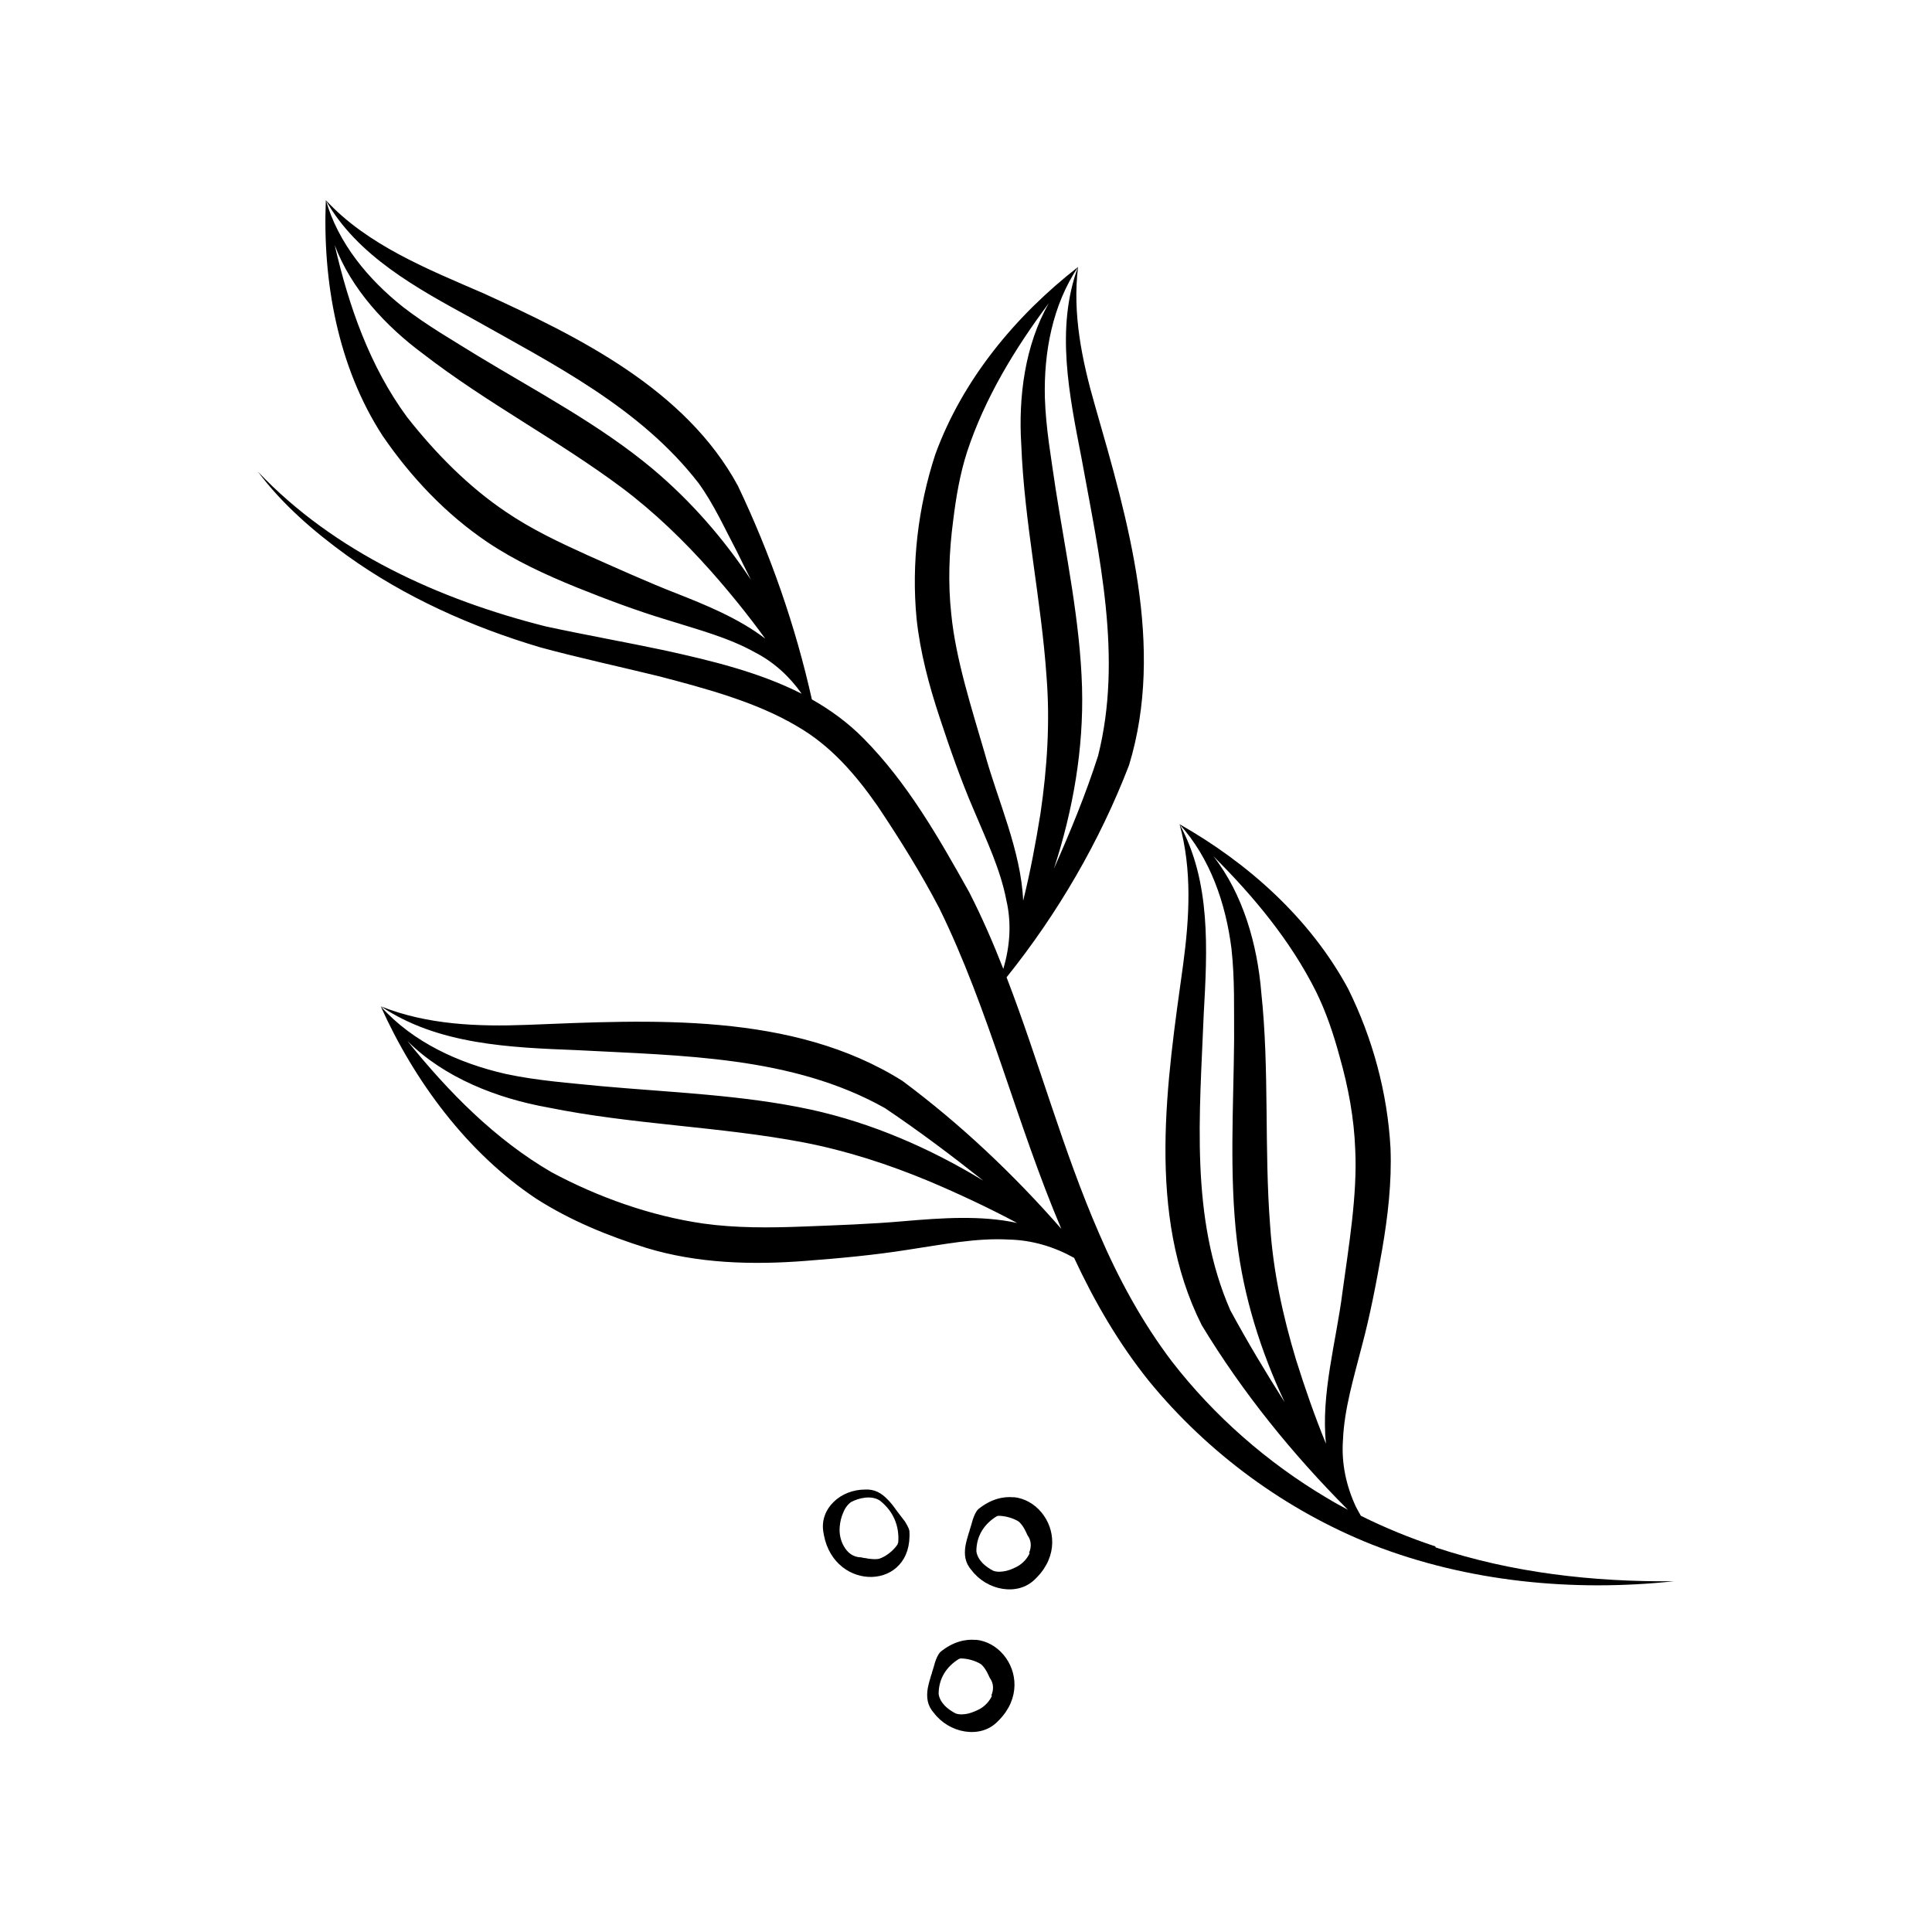 <svg viewBox="0 0 1024 1024" version="1.1" xmlns="http://www.w3.org/2000/svg" id="slide-leaves" class="img-fluid">
  
  
  <path d="M517.3,869.2c-5.8-.6-12.4,1.1-18.8,6.3-1.4,1.4-2.2,3.5-2.9,5.5-.5,1.9-1.1,3.8-1.7,5.7,0,.4-.3.9-.4,1.3-.7,2.4-1.4,4.7-1.8,7-.7,4.6-.3,8.9,3.3,12.9h0c3.9,5.2,10,8.8,16.3,9.8s12.8-.4,17.6-5.4h0l.8-.8c11-11.4,9.6-25.6,2.2-34.4-3.7-4.4-8.8-7.4-14.7-8h0ZM525.8,898.7c-1.3,3-3.8,5.6-6.5,7.1-1.7.9-3.8,1.8-6,2.4-2.2.5-4.6.7-6.7,0h0c-2-1-4.1-2.4-5.8-4.1-1.7-1.8-3-3.9-3.3-6.3h0c0-8.2,4.2-14.5,10.7-18.5h0l.9-.3h0c3.6,0,8,1.2,10.9,3.1h0c1.1,1,2,2.2,2.7,3.4.4.6.7,1.3,1,1.9h0c.3.7.6,1.3.9,1.9,2.2,3,2.1,6.4.8,9.4h.4Z" class="slide-icon"></path>
  <path d="M479.3,806h0c-1.2-1.5-2.3-3.1-3.5-4.6-.3-.4-.6-.8-.9-1.2-1.4-2-2.9-3.9-4.5-5.5-3.2-3.3-6.8-5.5-11.9-5.2h0c-6.2,0-12.3,2.3-16.6,6.5-4.3,4.2-6.7,10-5.4,16.6h0l.2,1.1c2.9,15.1,14.7,22.5,25.6,22.1,5.4-.2,10.6-2.3,14.3-6.4,3.7-4,5.9-10,5.4-18-.4-1.9-1.6-3.7-2.7-5.5h0ZM476,817.6l-.3,1h0c-2.2,3.3-6.1,6.4-9.8,7.6h0c-1.7.3-3.3.2-4.9,0-.8,0-1.6-.3-2.4-.4h-.2c-.7,0-1.4-.3-2.1-.4-4.2,0-7.2-2.6-9-5.8-1.9-3.2-2.6-7.2-2.2-10.7.2-2.1.7-4.6,1.7-6.9.9-2.3,2.3-4.5,4.3-5.9h0c2.1-1.1,4.7-2,7.4-2.3,2.7-.3,5.4,0,7.8,1.5h0c7.3,5.7,10.4,13.6,9.8,22h0v.3h-.1Z" class="slide-icon"></path>
  <path d="M537.3,793.6c-5.8-.6-12.4,1.1-18.8,6.3-1.4,1.4-2.2,3.5-2.9,5.5-.5,1.9-1.1,3.8-1.7,5.7,0,.4-.3.9-.4,1.3-.7,2.4-1.4,4.7-1.8,7-.7,4.6-.3,8.9,3.3,12.9h0c3.9,5.2,10,8.8,16.3,9.8s12.8-.4,17.6-5.4h0l.8-.8c11-11.4,9.6-25.6,2.2-34.4-3.7-4.4-8.8-7.4-14.7-8h0ZM545.8,823.1c-1.3,3-3.8,5.6-6.5,7.1-1.7.9-3.8,1.9-6,2.4s-4.6.7-6.7,0h0c-2-1-4.1-2.4-5.8-4.1-1.7-1.8-3-3.9-3.3-6.3h0c0-8.2,4.2-14.5,10.7-18.5h0l.9-.3h0c3.6,0,8,1.2,10.9,3.1h0c1.1,1,2,2.2,2.7,3.4.4.6.7,1.3,1,1.9h0c.3.7.6,1.3.9,1.9,2.2,3,2.1,6.4.8,9.4h.4Z" class="slide-icon"></path>
  <path d="M760.7,819.6c-13-4.3-26.6-9.8-39.4-16.2-.9-1.6-1.8-3.1-2.6-4.7-5.2-11.1-7.8-23.2-6.9-35.5.7-16.5,5.7-32.9,10-49.7,4.5-16.8,7.8-34.2,10.8-51.4,3-17.5,5.1-35.5,4.4-53.5-1.6-29.4-9.5-58.4-22.5-84.6-20.1-37.2-53-66.6-89.4-87.2,16.4,18,24.6,42.2,27.6,66,1.8,16.1,1.3,32.5,1.4,48.6-.3,34.9-2.6,71.4,1.5,106.2,3.5,29.7,12.6,58.6,25.3,85.6-10.1-15.9-19.8-32.1-28.8-48.7-21.5-49.1-16.2-104.1-14.1-157.1,1.9-33.6,3.9-70.1-12.8-100.5,6.7,24.2,5.2,49.6,1.9,74.2-8.6,62.1-19.7,132.4,9.8,191.2,21.6,35.7,48.1,68.4,77.5,97.9-3.8-2-7.6-4.1-11.2-6.3-31.4-18.6-59.7-43.4-82-72.2-15.8-20.8-28.3-43.8-38.7-68-19.2-44.1-31.7-90.8-49-135.7,27.1-33.8,49.3-71.9,64.9-112.4,19.2-63-.6-129.9-18-190.5-6.9-23.9-12.1-48.8-9-73.7-12.1,32.6-4.6,68.3,1.8,101.3,9.5,52.3,21.9,105.9,8.8,157.9-6.5,20.3-14.7,40.2-23.4,59.8,10.1-30.9,15.8-63.4,14.9-96-1-35-8.6-70.8-14-105.3-2.3-16-5.2-32.1-5.7-48.3-.6-24,4-49.1,17.6-69.3-33,25.7-61.2,59.6-75.7,99.4-9.1,27.9-12.7,57.7-9.9,87,1.9,17.9,6.6,35.4,12.2,52.3,5.5,16.7,11.3,33.3,18.2,49.3,6.7,16,14.1,31.4,17.2,47.7,2.8,12.1,1.9,24.4-1.6,36.2v.2c-5.4-13.8-11.3-27.4-18.1-40.7-16.1-28.8-32.7-58-56.1-81.6-8.2-8.3-17.4-15-27.3-20.6-8.7-39-22-77.1-39.2-113.2-27.8-51.3-84.6-79.1-135-102.1-29.3-12.7-61.5-25.5-83.5-49.4,16.7,29.6,48.2,46.7,77.1,62.5,43.8,24.7,89.5,47.5,120.5,87.5,8.2,11.3,13.9,24.1,20.4,36.4,2.5,5,4.9,10,7.4,14.9-14.5-21.9-32-41.9-52.1-58.8-28-23.4-61.5-41-92.5-59.8-13.4-8.3-27.3-16.3-39.8-26-18.4-14.6-34.4-33.8-40.9-56.7-1.8,43,6.3,88.4,30.1,125,15,21.9,33.5,41.5,55.6,56.4,14.6,9.8,30.7,17.2,46.9,23.8,15.9,6.4,32.1,12.5,48.4,17.4,16.2,5.1,32.4,9.3,46.5,17.2,10.1,5.2,18.3,12.8,24.7,21.9-22.6-11.5-48.2-17.6-72.7-23-20.3-4.3-42.7-8.3-63-12.7-56.3-14.2-112-39.3-152.5-82,12.9,17.3,29.6,31.7,47,44.3,30.8,22.2,66.3,38,102.6,48.8,20.2,5.5,42.4,10.3,62.8,15.3,24.9,6.5,51.8,13.7,73.3,26.5,17.8,10.2,31.1,25.6,42.8,42.4,11.7,17.5,22.9,35.4,32.6,54,26.5,53.9,41,114.3,64.7,170-25.3-28.9-53.4-55.5-84.2-78.4-58.3-36.7-133.3-32.3-198.9-29.7-26.1,1-52.9,0-77.5-9.8,30.3,20.4,68.6,21.8,103.9,23.2,55.8,3,114,3.1,163.2,30.7,18,12.1,35.3,25.1,52.2,38.5-28.3-17.2-59-30.6-91.5-37.7-36-7.8-74.4-9.1-110.9-12.4-16.9-1.7-34.1-2.9-50.8-6.5-24.6-5.6-49.1-16.7-66.2-35.8,17.8,39.6,45.9,77.7,82.5,102,18,11.5,37.8,19.6,58.2,26,27.2,8.3,56.3,9.1,84.4,6.9,18.4-1.4,36.8-3.1,54.9-6,18.1-2.7,35.7-6.3,53.1-5.3,12.2.3,23.8,3.8,34.4,9.7,10.7,23,23.4,45,39.6,65.2,31.2,38.2,72.6,68.6,118.4,86.8,50.6,19.8,106.6,25.1,159.9,19.4-42.9.4-85.9-4.5-126.2-17.9l-.3-.6ZM358,314.3c-13.7-5.3-32.8-13.9-46.3-19.9-15-6.8-29.9-13.8-43.4-23-19.9-13.3-37.7-31.4-52.6-50.4-19.7-26.8-30.8-58.6-38.3-91.1,8.7,23.3,27.1,43,46.8,57.6,33.6,26,71.5,45.7,105.4,71,17.3,13,32.8,28,47.2,44.2,10.1,11.4,19.8,23.4,28.8,35.8-14.1-10.8-31.6-17.9-47.6-24.2ZM522,399.5c-6.8-23.4-15.5-50.2-17.8-74-1.8-16.4-1.2-32.9,1-49.6,1.5-12.3,3.6-24.7,7.4-36.5,9.4-28.4,25.2-54.5,43.3-78.7-12.7,22.2-16.2,49.8-14.6,75,1.6,41.4,10.6,82.1,13.4,123.1,1.9,24.1.3,48.2-3.2,72.2-2.5,15.5-5.4,31.1-9.2,46.4-1.1-26.3-13.5-53.2-20.3-77.9h0ZM479.7,647.2c-18.1,1.6-36.1,2.2-54.1,2.9s-35.7.8-52.9-1.6c-27.7-4-55.6-13.9-80.4-27.2-29.9-17.4-54.6-42.5-76.4-69.6,19.6,19.6,47.7,30.5,74.6,35.3,44.8,9.1,90.7,10,135.4,18.5,22.8,4.4,45,11.6,66.6,20.6,15.8,6.7,31.4,14,46.6,22.1-19.2-4.2-40.4-2.6-59.5-1h.1ZM668.5,525.9c-2.1-25.2-9.6-52-25.4-72.1,21.4,21.3,40.9,44.8,54.3,71.5,5.5,11.1,9.5,23.1,12.7,35,4.6,16.2,7.6,32.5,8.2,49,1.2,23.9-3.5,51.6-6.8,75.8-3.2,25.5-11.5,53.9-8.7,80.1-6-14.6-11.2-29.6-15.9-44.6-7-23.2-12.1-46.8-13.7-70.9-3.2-41-.3-82.6-4.7-123.7h0Z" class="slide-icon"></path>
</svg>